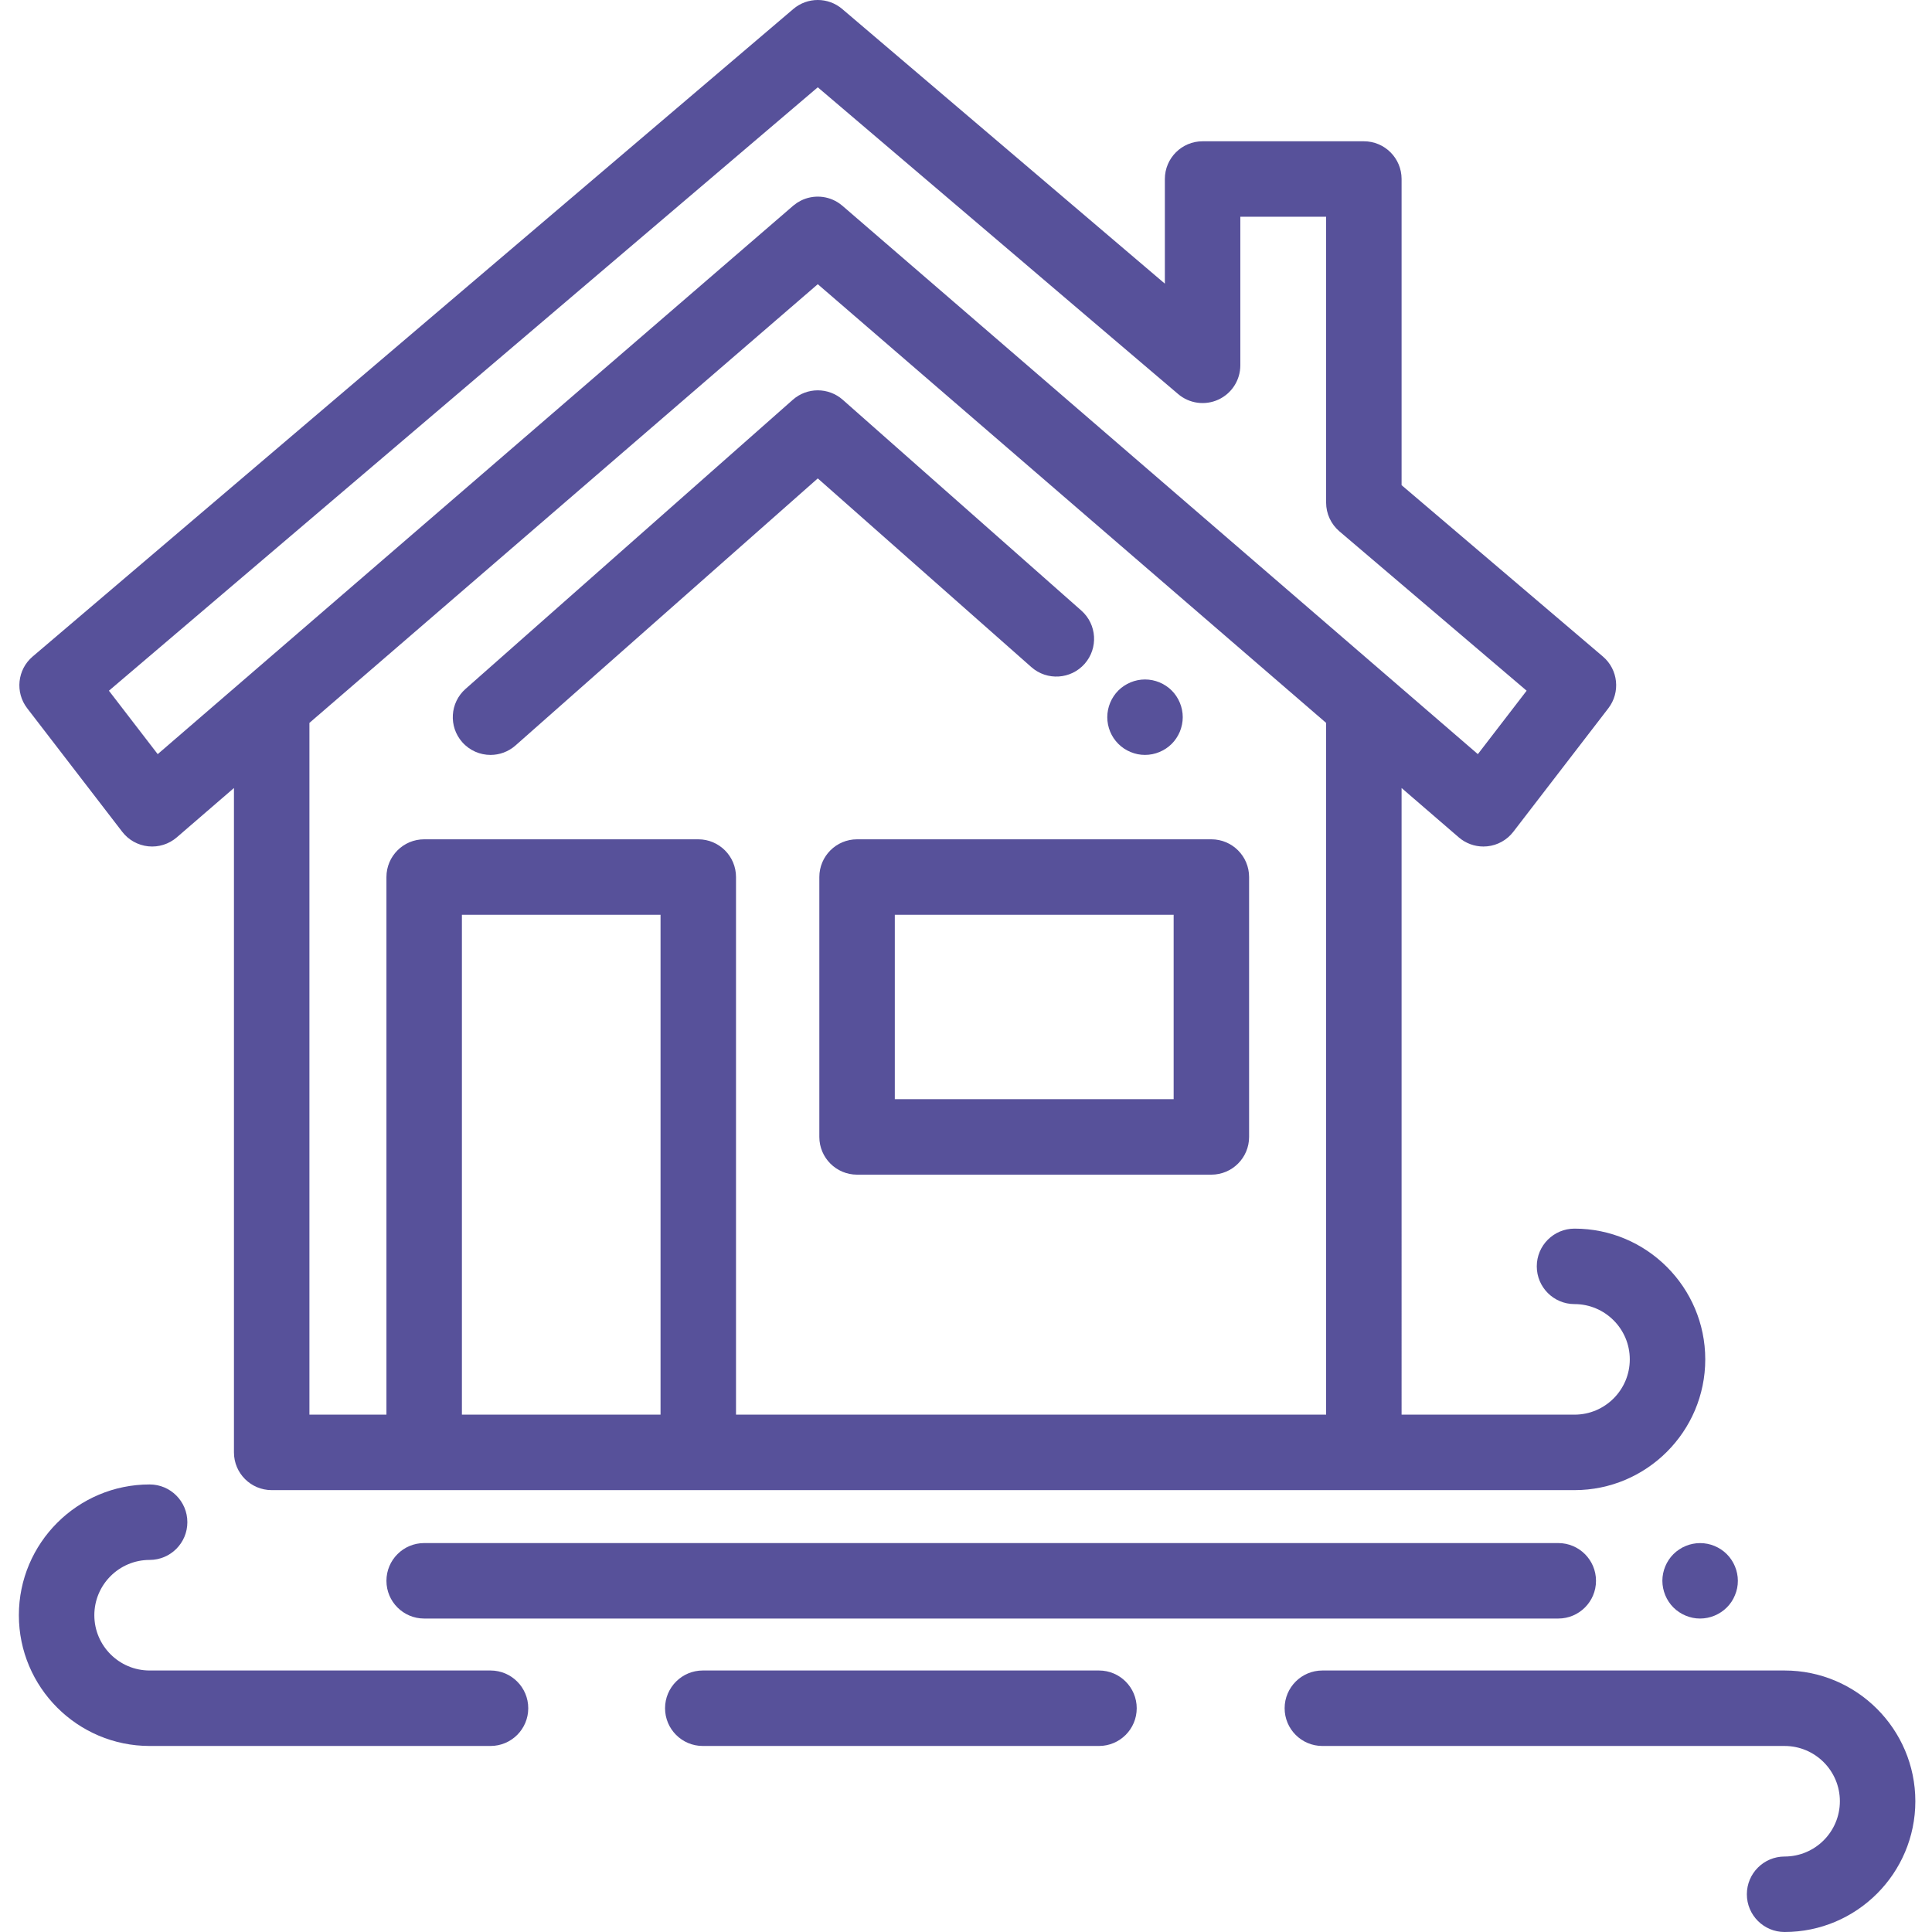<?xml version="1.0" encoding="iso-8859-1"?>
<!-- Generator: Adobe Illustrator 23.0.3, SVG Export Plug-In . SVG Version: 6.00 Build 0)  -->
<svg version="1.1" id="Lag_1" xmlns="http://www.w3.org/2000/svg" xmlns:xlink="http://www.w3.org/1999/xlink" x="0px" y="0px"
	 viewBox="0 0 512 512" style="enable-background:new 0 0 512 512;" xml:space="preserve">
<path style="fill:#57519A;" d="M303.441,200.059c-0.648,0-1.309-0.059-1.961-0.191c-0.629-0.129-1.258-0.328-1.867-0.578
	c-0.602-0.25-1.18-0.551-1.723-0.91c-0.547-0.371-1.059-0.789-1.52-1.25s-0.879-0.969-1.25-1.52
	c-0.359-0.539-0.668-1.121-0.918-1.719c-0.25-0.613-0.441-1.242-0.57-1.883s-0.191-1.297-0.191-1.949c0-2.629,1.07-5.211,2.93-7.07
	c0.461-0.461,0.973-0.879,1.523-1.238c0.539-0.359,1.117-0.672,1.719-0.922c0.609-0.25,1.238-0.438,1.871-0.57
	c1.289-0.258,2.617-0.258,3.91,0c0.641,0.133,1.27,0.32,1.867,0.57c0.609,0.25,1.191,0.563,1.73,0.922
	c0.551,0.359,1.063,0.777,1.52,1.238c1.859,1.859,2.93,4.441,2.93,7.07c0,0.652-0.066,1.309-0.199,1.949
	c-0.129,0.641-0.316,1.27-0.566,1.883c-0.25,0.598-0.563,1.18-0.922,1.719c-0.359,0.551-0.781,1.059-1.238,1.52
	C308.652,198.988,306.074,200.059,303.441,200.059z"/>
<path style="fill:#57519A;" d="M129.996,200.063c-2.766,0-5.52-1.145-7.496-3.379c-3.656-4.141-3.266-10.461,0.871-14.117
	l86.727-76.621c3.781-3.34,9.461-3.34,13.242,0l63.223,55.859c4.141,3.656,4.531,9.977,0.875,14.113
	c-3.66,4.141-9.977,4.531-14.117,0.875l-56.602-50.012l-80.105,70.773C134.711,199.234,132.352,200.063,129.996,200.063z"/>
<path style="fill:#57519A;" d="M321.023,311.297h-93.891c-5.523,0-10-4.48-10-10v-68.871c0-5.523,4.477-10,10-10h93.891
	c5.523,0,10,4.477,10,10v68.871C331.023,306.816,326.547,311.297,321.023,311.297z M237.133,291.297h73.895v-48.871h-73.895V291.297
	z"/>
<path style="fill:#57519A;" d="M450.543,428.93c-0.648,0-1.313-0.059-1.949-0.191c-0.641-0.129-1.27-0.328-1.871-0.578
	c-0.609-0.25-1.191-0.559-1.73-0.922c-0.551-0.359-1.059-0.777-1.52-1.238s-0.879-0.969-1.238-1.52
	c-0.359-0.539-0.672-1.121-0.922-1.73c-0.25-0.602-0.438-1.23-0.57-1.871c-0.129-0.641-0.199-1.301-0.199-1.949
	c0-2.629,1.07-5.211,2.93-7.07c0.461-0.461,0.973-0.879,1.523-1.238c0.539-0.371,1.117-0.672,1.727-0.922
	c0.602-0.25,1.23-0.449,1.871-0.57c1.289-0.258,2.609-0.258,3.91,0c0.629,0.121,1.262,0.32,1.871,0.57
	c0.598,0.25,1.18,0.563,1.719,0.922c0.551,0.359,1.059,0.777,1.52,1.238c1.859,1.859,2.934,4.441,2.934,7.07
	c0,0.648-0.063,1.309-0.191,1.949s-0.332,1.27-0.582,1.871c-0.25,0.609-0.547,1.191-0.91,1.73c-0.367,0.551-0.789,1.059-1.25,1.52
	C455.754,427.859,453.172,428.93,450.543,428.93z"/>
<path style="fill:#57519A;" d="M412.957,428.93H112.41c-5.523,0-10-4.477-10-10s4.477-10,10-10h300.547c5.52,0,10,4.477,10,10
	S418.477,428.93,412.957,428.93z"/>
<path style="fill:#57519A;" d="M417.262,325.598c-5.523,0-10,4.477-10,10s4.477,10,10,10c8.078,0,14.648,6.574,14.648,14.652
	s-6.57,14.648-14.648,14.648h-45.828V208.832l15.152,13.074c1.824,1.574,4.145,2.43,6.531,2.43c0.336,0,0.676-0.016,1.016-0.051
	c2.734-0.277,5.234-1.672,6.91-3.852l25.184-32.734c3.25-4.227,2.617-10.258-1.441-13.711l-53.352-45.414V47.441
	c0-5.523-4.477-10-10-10h-42.734c-5.52,0-10,4.477-10,10v27.73l-85.5-72.785c-3.734-3.184-9.227-3.184-12.965,0L8.652,173.988
	c-4.059,3.453-4.695,9.484-1.445,13.711l25.184,32.734c1.676,2.18,4.176,3.57,6.914,3.852c2.734,0.281,5.465-0.582,7.547-2.379
	L62,208.832v176.066c0,5.523,4.477,10,10,10h345.262c19.105,0,34.648-15.543,34.648-34.648
	C451.91,341.141,436.367,325.598,417.262,325.598z M41.793,199.855l-12.93-16.809L216.719,23.133l95.5,81.297
	c2.969,2.527,7.133,3.098,10.676,1.465c3.539-1.637,5.805-5.18,5.805-9.078V57.441h22.734v75.75c0,2.934,1.289,5.715,3.52,7.617
	l49.621,42.238l-12.93,16.809L223.25,54.535c-0.234-0.199-0.477-0.391-0.723-0.566c-3.059-2.188-7.059-2.445-10.34-0.777
	c-0.629,0.32-1.238,0.715-1.805,1.18c-0.066,0.055-0.133,0.109-0.199,0.164L41.793,199.855z M122.41,374.898V242.426h52.641v132.473
	H122.41z M195.051,374.898V232.426c0-5.523-4.48-10-10-10H112.41c-5.523,0-10,4.477-10,10v142.473H82V191.574L216.719,75.316
	l134.715,116.258v183.324H195.051z"/>
<path style="fill:#57519A;" d="M291.242,462.699H186.246c-5.523,0-10-4.477-10-10s4.477-10,10-10h104.996c5.523,0,10,4.477,10,10
	S296.766,462.699,291.242,462.699z"/>
<path style="fill:#57519A;" d="M472.934,512c-5.52,0-10-4.477-10-10s4.48-10,10-10c8.082,0,14.652-6.57,14.652-14.652
	c0-8.078-6.57-14.648-14.652-14.648H350.441c-5.52,0-10-4.477-10-10s4.48-10,10-10h122.492c19.105,0,34.652,15.543,34.652,34.648
	S492.039,512,472.934,512z"/>
<path style="fill:#57519A;" d="M129.992,462.699h-90.34C20.547,462.699,5,447.152,5,428.047s15.547-34.652,34.652-34.652
	c5.52,0,10,4.477,10,10s-4.48,10-10,10c-8.082,0-14.652,6.574-14.652,14.652s6.57,14.652,14.652,14.652h90.34
	c5.523,0,10,4.477,10,10S135.516,462.699,129.992,462.699z"/>
</svg>
